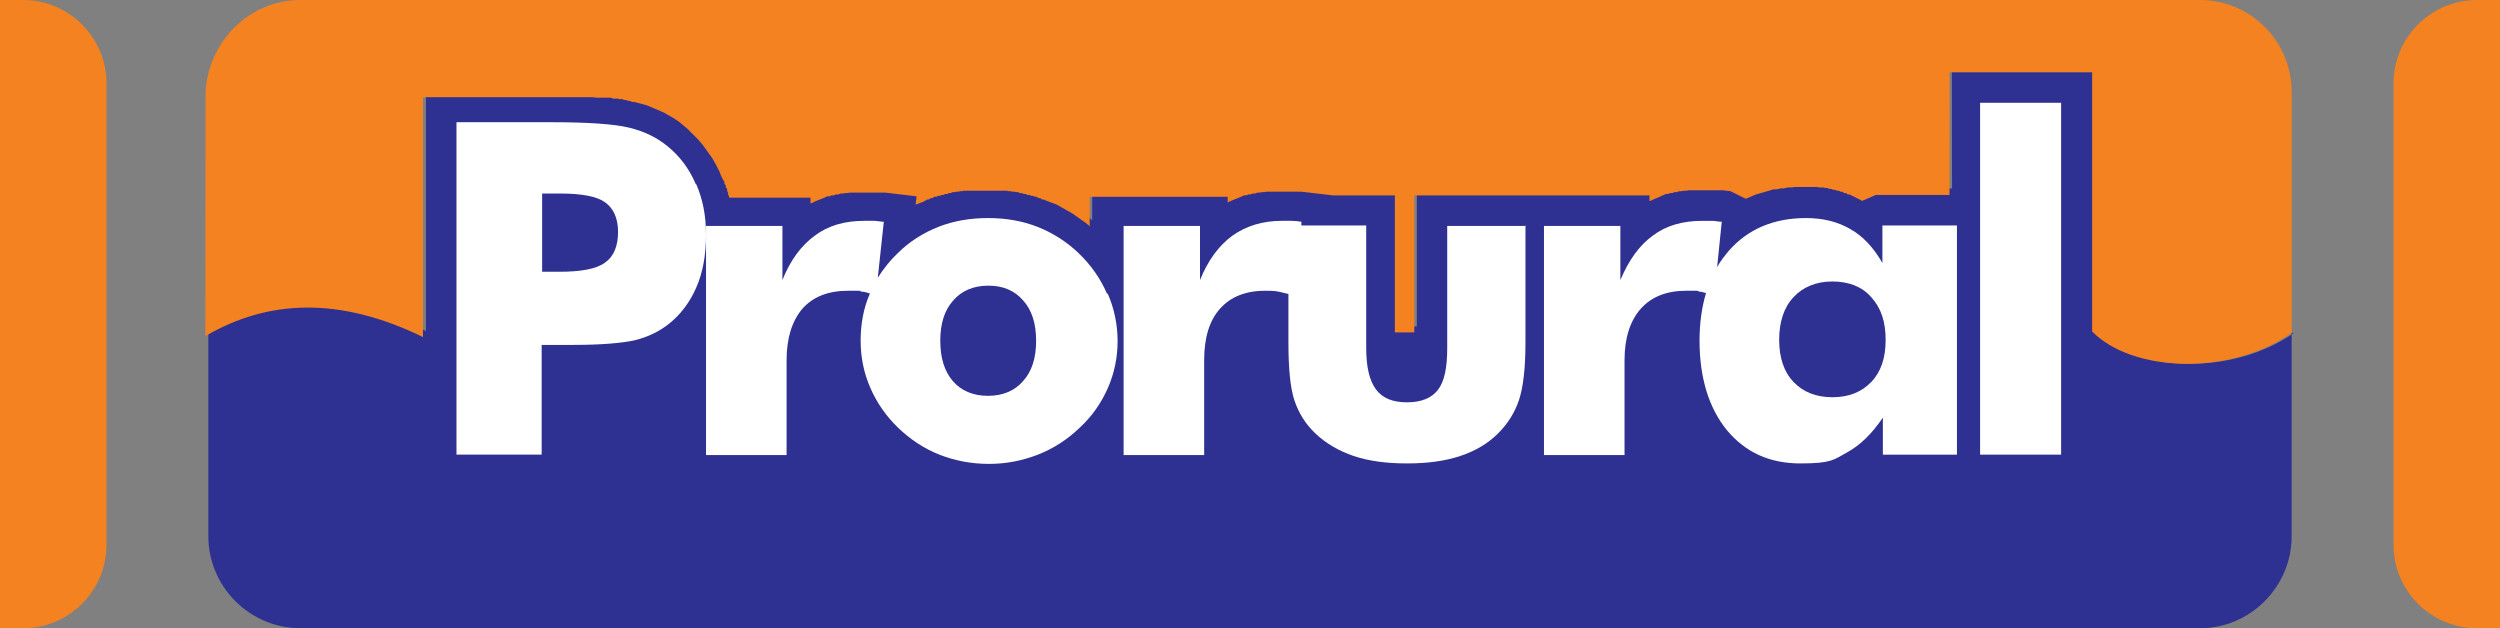 <?xml version="1.0" encoding="UTF-8"?>
<svg xmlns="http://www.w3.org/2000/svg" width="540" height="135.7" version="1.1" viewBox="0 0 540 135.7">
  <rect x="0" y="0" width="540" height="135.7" fill="#808080" stroke="none"/>
  <defs>
    <style>
      .cls-1 {
        fill: none;
      }

      .cls-2, .cls-3 {
        fill: #f58220;
      }

      .cls-4 {
        fill: #2e3192;
      }

      .cls-4, .cls-3 {
        fill-rule: evenodd;
      }

      .cls-5 {
        fill: #fff;
      }
    </style>
  </defs>
  <!-- Generator: Adobe Illustrator 28.6.0, SVG Export Plug-In . SVG Version: 1.2.0 Build 709)  -->
  <g>
    <g id="Camada_1">
      <g>
        <path class="cls-4" d="M495,71.9v43.9c0,10.9-8.9,19.9-19.8,19.9H64.9c-10.9,0-19.9-8.9-19.9-19.9v-44.5c13.4-7.9,28.9-8.6,47,.2V19.8h27.9s.8,0,.8,0h.7s.7,0,.7,0h.7s.7,0,.7,0h.7s.7,0,.7,0h.7s.7,0,.7,0h.6s.6,0,.6,0h.6s.6,0,.6,0h.6s1.1.1,1.1.1h.5c0,0,.5,0,.5,0h.5s.5,0,.5,0h.5c0,0,1,.2,1,.2h.5c0,0,.5.1.5.1h.5c0,0,.4.2.4.2h.4c0,0,.4.2.4.2h.4c0,.1.4.2.4.2l.8.2.8.2.7.2.7.2.7.3.7.3.7.3.7.3.7.3.7.4.7.4.7.4.6.4.6.4.6.5.6.5.6.5.6.6.6.6.6.6.6.6.5.6.5.6.5.7.5.7.5.7.5.7.4.7.4.7.4.8.4.8.3.8.2.4.2.4.2.4v.4c.1,0,.3.4.3.4v.4c.1,0,.3.4.3.4v.4c.1,0,.2.4.2.4v.4c.1,0,.2.4.2.4v.3h17.7v1.3h.2c0,0,.4-.3.4-.3l.4-.2.5-.2.5-.2.5-.2.5-.2h.5c0-.1.5-.3.5-.3h.5c0-.1.5-.2.5-.2h.5c0-.1.5-.2.5-.2h.5c0,0,.5-.2.5-.2h.5c0,0,.5-.1.5-.1h.5c0,0,.5-.1.5-.1h.5s.5,0,.5,0h.5s.5,0,.5,0h1.1s.3,0,.3,0h.3s.3,0,.3,0h.3s.3,0,.3,0h.3s.4,0,.4,0h.3s.3,0,.3,0h.3s.3,0,.3,0h.3s.3,0,.3,0l6.8.8-.2,1.8h0s.8-.4.8-.4l.8-.3.8-.3h.4c0-.1.4-.3.4-.3h.4c0-.1.4-.3.4-.3h.4c0-.1.4-.2.4-.2h.4c0-.1.4-.2.4-.2h.4c0-.1.4-.2.4-.2h.4c0,0,.4-.2.4-.2h.4c0,0,.4-.2.4-.2h.4c0,0,.4-.2.4-.2h.4c0,0,.4-.1.4-.1h.4c0,0,.4-.1.4-.1h.4c0,0,.4-.1.4-.1h.4s.4,0,.4,0h.4s.4,0,.4,0h.4s.4,0,.4,0h.4s.4,0,.4,0h.4s.9,0,.9,0h.4s.4,0,.4,0h.4s.4,0,.4,0h.4s.4,0,.4,0h.4s.4,0,.4,0h.4s.4,0,.4,0h.4c0,0,.4.1.4.1h.4c0,0,.4.1.4.1h.4c0,0,.4.1.4.1h.4c0,0,.4.2.4.2h.4c0,0,.4.2.4.2h.4c0,0,.4.2.4.2h.4c0,.1.4.2.4.2h.4c0,.1.4.2.4.2h.4c0,.1.4.3.4.3h.4c0,.1.4.3.4.3l.4.2.8.3.8.3.8.3.7.4.7.4.7.4.7.4.7.4.7.5.7.5.7.5.7.5.6.5.2.2v-6.4h29.8v1.3h.1c0,0,.4-.3.4-.3l.4-.2.5-.2.5-.2.5-.2.5-.2h.5c0-.1.5-.3.5-.3h.5c0-.1.5-.2.5-.2h.5c0-.1.5-.2.5-.2h.5c0,0,.5-.2.5-.2h.5c0,0,.5-.1.5-.1h.5c0,0,.5-.1.5-.1h.5s.5,0,.5,0h.5s.5,0,.5,0h1.1s.3,0,.3,0h.3s.3,0,.3,0h.3s.3,0,.3,0h.3s.3,0,.3,0h.3s.3,0,.3,0h.3s.3,0,.3,0h.3s.3,0,.3,0l6.8.8h13.4v29.6h4.2v-29.6h50.8v1.3h.2c0,0,.4-.3.4-.3l.4-.2.5-.2.5-.2.4-.2.5-.2h.5c0-.1.5-.3.5-.3h.5c0-.1.5-.2.5-.2h.5c0-.1.5-.2.5-.2h.5c0,0,.5-.2.5-.2h.5c0,0,.5-.1.5-.1h.5c0,0,.5-.1.5-.1h.5s.5,0,.5,0h.5s.5,0,.5,0h1.1s.3,0,.3,0h.3s.3,0,.3,0h.3s.3,0,.3,0h.3s.3,0,.3,0h.3s.3,0,.3,0h.3s.3,0,.3,0h.3s.3,0,.3,0l1.6.2,3.2,1.7h.2c0,0,.7-.4.7-.4l.7-.3.7-.3.7-.2.7-.2.7-.2.7-.2.8-.2h.8c0-.1.8-.3.8-.3h.8c0-.1.8-.2.8-.2h.8c0,0,.8-.1.8-.1h.8c0,0,.8,0,.8,0h.8s.5,0,.5,0h.4s.4,0,.4,0h.4s.4,0,.4,0h.4s.4,0,.4,0h.9c0,0,.4.2.4.2h.4c0,0,.4.1.4.1h.4c0,0,.4.2.4.2h.4c0,.1.4.2.4.2h.4c0,.1.4.2.4.2h.4c0,.1.4.2.4.2h.4c0,.1.4.3.4.3h.4c0,.1.4.3.4.3l.4.2.4.2.8.4.4.2.3.2,3-1.3h15.9V15.6h30.8v56c8.7,8.8,29.7,9.7,43.1.3Z"/>
        <path class="cls-3" d="M495,19.9v52c-13.4,9.4-34.5,8.5-43.1-.3V15.6h-30.8v26.5h-15.9l-3,1.3-.3-.2-.4-.2-.8-.4-.4-.2-.4-.2-.4-.2h-.4c0-.1-.4-.3-.4-.3h-.4c0-.1-.4-.3-.4-.3h-.4c0-.1-.4-.2-.4-.2h-.4c0-.1-.4-.2-.4-.2h-.4c0-.1-.4-.2-.4-.2h-.4c0,0-.4-.2-.4-.2h-.4c0,0-.4-.1-.4-.1h-.9c0,0-.4-.1-.4-.1h-.4s-.4,0-.4,0h-.4s-.4,0-.4,0h-.4s-.5,0-.5,0h-.8s-.8,0-.8,0h-.8c0,0-.8.1-.8.1h-.8c0,0-.8.2-.8.2h-.8c0,.1-.8.2-.8.2h-.8c0,.1-.8.3-.8.3l-.7.2-.7.2-.7.2-.7.2-.7.3-.7.3-.7.3h-.2c0,0-3.2-1.6-3.2-1.6l-1.6-.2h-.3s-.3,0-.3,0h-.3s-.3,0-.3,0h-.3s-.3,0-.3,0h-.3s-.3,0-.3,0h-.3s-.3,0-.3,0h-.3s-.3,0-.3,0h-.6s-.8,0-.8,0h-.5s-.5,0-.5,0h-.5s-.5,0-.5,0h-.5s-.5.1-.5.1h-.5c0,0-.5.1-.5.1h-.5c0,0-.5.2-.5.2h-.5c0,0-.5.2-.5.2h-.5c0,.1-.5.2-.5.2h-.5c0,.1-.5.3-.5.3l-.5.2-.4.2-.5.2-.5.2-.4.2-.4.2h-.2c0,0,0-1.2,0-1.2h-50.8v29.6h-4.2v-29.6h-13.4l-6.8-.8h-.3s-.3,0-.3,0h-.3s-.3,0-.3,0h-.3s-.3,0-.3,0h-.3s-.3,0-.3,0h-.3s-.3,0-.3,0h-.3s-.3,0-.3,0h-.6s-.8,0-.8,0h-.5s-.5,0-.5,0h-.5s-.5,0-.5,0h-.5s-.5.1-.5.1h-.5c0,0-.5.1-.5.1h-.5c0,0-.5.2-.5.2h-.5c0,0-.5.2-.5.2h-.5c0,.1-.5.2-.5.2h-.5c0,.1-.5.3-.5.3l-.5.2-.5.2-.5.2-.5.2-.4.2-.4.2h-.1c0,0,0-1.2,0-1.2h-29.8v6.4l-.2-.2-.6-.5-.7-.5-.7-.5-.7-.5-.7-.5-.7-.4-.7-.4-.7-.4-.7-.4-.7-.4-.8-.3-.8-.3-.8-.3-.4-.2h-.4c0-.1-.4-.3-.4-.3h-.4c0-.1-.4-.3-.4-.3h-.4c0-.1-.4-.2-.4-.2h-.4c0-.1-.4-.2-.4-.2h-.4c0-.1-.4-.2-.4-.2h-.4c0-.1-.4-.2-.4-.2h-.4c0,0-.4-.2-.4-.2h-.4c0,0-.4-.1-.4-.1h-.4c0,0-.4-.1-.4-.1h-.4c0,0-.4-.1-.4-.1h-.4s-.4,0-.4,0h-.4s-.4,0-.4,0h-.4s-.4,0-.4,0h-.4s-.4,0-.4,0h-.4s-.4,0-.4,0h-1.3s-.4,0-.4,0h-.4s-.4,0-.4,0h-.4s-.4,0-.4,0h-.4s-.4,0-.4,0h-.4s-.4,0-.4,0h-.4c0,0-.4.1-.4.1h-.4c0,0-.4.1-.4.1h-.4c0,0-.4.1-.4.1h-.4c0,0-.4.2-.4.2h-.4c0,0-.4.2-.4.2h-.4c0,0-.4.2-.4.2h-.4c0,.1-.4.2-.4.2h-.4c0,.1-.4.2-.4.2h-.4c0,.1-.4.3-.4.3h-.4c0,.1-.4.3-.4.3h-.4c0,.1-.8.5-.8.5l-.8.3-.8.3h0s.2-1.8.2-1.8l-6.8-.8h-.3s-.3,0-.3,0h-.3s-.3,0-.3,0h-.3s-.3,0-.3,0h-.4s-.3,0-.3,0h-.3s-.3,0-.3,0h-.3s-.3,0-.3,0h-.6s-.8,0-.8,0h-.5s-.5,0-.5,0h-.5s-.5,0-.5,0h-.5s-.5.1-.5.1h-.5c0,0-.5.1-.5.1h-.5c0,0-.5.2-.5.2h-.5c0,0-.5.2-.5.2h-.5c0,.1-.5.2-.5.2h-.5c0,.1-.5.3-.5.3l-.5.2-.5.2-.5.2-.5.2-.4.2-.4.2h-.2c0,0,0-1.2,0-1.2h-17.6v-.3c0,0-.2-.4-.2-.4v-.4c-.1,0-.2-.4-.2-.4v-.4c-.1,0-.3-.4-.3-.4v-.4c-.1,0-.3-.4-.3-.4v-.4c-.1,0-.3-.4-.3-.4l-.2-.4-.2-.4-.3-.8-.4-.8-.4-.8-.4-.7-.4-.7-.5-.7-.5-.7-.5-.7-.5-.7-.5-.6-.5-.6-.6-.6-.6-.6-.6-.6-.6-.6-.6-.5-.6-.5-.6-.5-.6-.4-.6-.4-.7-.4-.7-.4-.7-.4-.7-.3-.7-.3-.7-.3-.7-.3-.7-.3-.7-.2-.7-.2-.8-.2-.8-.2h-.4c0,0-.4-.2-.4-.2h-.4c0,0-.4-.2-.4-.2h-.4c0,0-.5-.2-.5-.2h-.5c0,0-.5-.1-.5-.1h-1c0-.1-.5-.2-.5-.2h-.5s-.5,0-.5,0h-.5s-.5,0-.5,0h-1.1c0,0-.6-.1-.6-.1h-.6s-.6,0-.6,0h-.6s-.6,0-.6,0h-.7s-.7,0-.7,0h-.7s-.7,0-.7,0h-.7s-.7,0-.7,0h-1.5s-.8,0-.8,0h-.8s-27.1,0-27.1,0v51.8c-18.1-8.8-33.5-8.1-47-.2V19.9C45,8.9,53.9,0,64.9,0h410.3c10.9,0,19.8,8.9,19.8,19.9Z"/>
        <g>
          <rect class="cls-5" x="427.7" y="22.2" width="17.5" height="76"/>
          <path class="cls-5" d="M406.6,48.7v8.1c-1.9-3.3-4.2-5.8-6.9-7.3-2.7-1.6-5.9-2.4-9.6-2.4-7,0-12.6,2.4-16.7,7.1-.9,1.1-1.8,2.2-2.5,3.5l1-9.8c-.7,0-1.4-.2-2.1-.2-.7,0-1.4,0-2.1,0-4.2,0-7.8,1-10.7,3.2-2.9,2.1-5.2,5.3-7,9.6v-11.7h-16.5v49.5h17.4v-20.5c0-4.8,1.2-8.5,3.5-11.1,2.3-2.6,5.6-3.9,9.8-3.9s1.9,0,2.9.2c.5,0,.9.2,1.4.3-.9,3-1.4,6.5-1.4,10.2,0,8.1,2,14.6,5.9,19.4,4,4.8,9.2,7.2,15.9,7.2s7.2-.8,10.1-2.4c2.9-1.6,5.4-4.1,7.7-7.5v8h16v-49.5s-16.1,0-16.1,0ZM404.2,82.5c-2.1,2.2-4.9,3.3-8.4,3.3s-6.3-1.1-8.4-3.3c-2.1-2.2-3.1-5.3-3.1-9.1s1-7,3.1-9.2c2-2.2,4.9-3.4,8.4-3.4s6.4,1.1,8.4,3.4c2.1,2.3,3.1,5.3,3.1,9.2s-1,6.9-3.1,9.1Z"/>
          <path class="cls-5" d="M329.5,48.7v25.3c0,5.6-.5,9.7-1.4,12.4-.9,2.7-2.4,5.1-4.5,7.2-2.2,2.2-4.9,3.8-8.2,4.9-3.3,1.1-7.1,1.6-11.5,1.6s-8.2-.5-11.5-1.6c-3.2-1.1-6-2.7-8.3-4.9-2.1-2-3.6-4.4-4.5-7.1-.9-2.7-1.3-6.9-1.3-12.5v-10.5c-.7-.2-1.4-.3-2.1-.5-1-.2-2-.2-2.9-.2-4.2,0-7.5,1.3-9.8,3.9-2.3,2.6-3.4,6.3-3.4,11.1v20.5h-17.4v-49.5h16.5v11.7c1.7-4.2,4-7.4,7-9.6,3-2.1,6.5-3.2,10.7-3.2s1.4,0,2.1,0c.7,0,1.4.1,2.1.2v.8c0,0,14,0,14,0v26.4c0,4.2.7,7.1,2.1,9,1.4,1.9,3.6,2.8,6.7,2.8s5.3-.9,6.7-2.7c1.4-1.8,2-4.8,2-9v-26.4s17.1,0,17.1,0Z"/>
          <path class="cls-5" d="M150.3,39.8c-1.4-3.3-3.4-6-6.1-8.2-2.3-1.9-5-3.2-8.2-4-3.2-.8-8.9-1.2-16.9-1.2h-20.5v71.8h18.4v-23.7h6.9c6,0,10.5-.4,13.2-1,2.8-.7,5.1-1.8,7.2-3.4,2.7-2.1,4.7-4.8,6.1-8,1.4-3.2,2.1-7,2.1-11.3s-.7-7.7-2.1-11ZM130.6,56.8c-1.9,1.3-5.1,1.9-9.8,1.9h-3.7v-16.9h3.9c4.6,0,7.9.6,9.7,1.9,1.8,1.3,2.8,3.4,2.8,6.4s-.9,5.3-2.8,6.6Z"/>
          <path class="cls-5" d="M239.1,63.4c-1.4-3.2-3.4-6.1-6.1-8.7-2.6-2.5-5.6-4.4-8.9-5.7-3.3-1.3-6.9-1.9-10.7-1.9s-7.4.6-10.7,1.9c-3.3,1.3-6.3,3.2-8.8,5.7-1.7,1.6-3.1,3.4-4.3,5.3l1.3-12.1c-.7,0-1.4-.2-2.1-.2s-1.4,0-2.1,0c-4.2,0-7.8,1-10.7,3.2-2.9,2.1-5.3,5.3-7,9.6v-11.7h-16.5v49.5h17.4v-20.5c0-4.8,1.2-8.5,3.4-11.1,2.3-2.6,5.6-3.9,9.9-3.9s1.9,0,2.9.2c.6,0,1.2.2,1.8.4-1.4,3.2-2,6.6-2,10.2s.7,7,2.1,10.2c1.4,3.2,3.4,6.1,6,8.6,2.6,2.5,5.6,4.5,8.9,5.8,3.3,1.3,6.9,2,10.7,2s7.2-.7,10.6-2c3.3-1.3,6.3-3.2,9-5.8,2.7-2.5,4.7-5.4,6.1-8.6,1.4-3.2,2.1-6.6,2.1-10.1s-.7-7-2.1-10.2ZM221,82.3c-1.8,2.1-4.4,3.2-7.6,3.2s-5.8-1.1-7.6-3.2c-1.8-2.1-2.7-5-2.7-8.7s.9-6.6,2.8-8.7c1.8-2.1,4.4-3.2,7.6-3.2s5.7,1.1,7.5,3.2c1.9,2.1,2.8,5,2.8,8.7s-.9,6.6-2.8,8.7Z"/>
        </g>
        <path class="cls-1" d="M64.9,0h410.3C486.1,0,495,8.9,495,19.9v96c0,10.9-8.9,19.9-19.9,19.9H64.9c-10.9,0-19.9-8.9-19.9-19.9V19.9C45,8.9,53.9,0,64.9,0"/>
      </g>
      <path class="cls-2" d="M0,0h5c9.9,0,18,8.1,18,18v99.7c0,9.9-8.1,18-18,18H0V0h0Z"/>
      <path class="cls-2" d="M517,0h5c9.9,0,18,8.1,18,18v99.7c0,9.9-8.1,18-18,18h-5V0h0Z" transform="translate(1057 135.7) rotate(180)"/>
    </g>
  </g>
</svg>